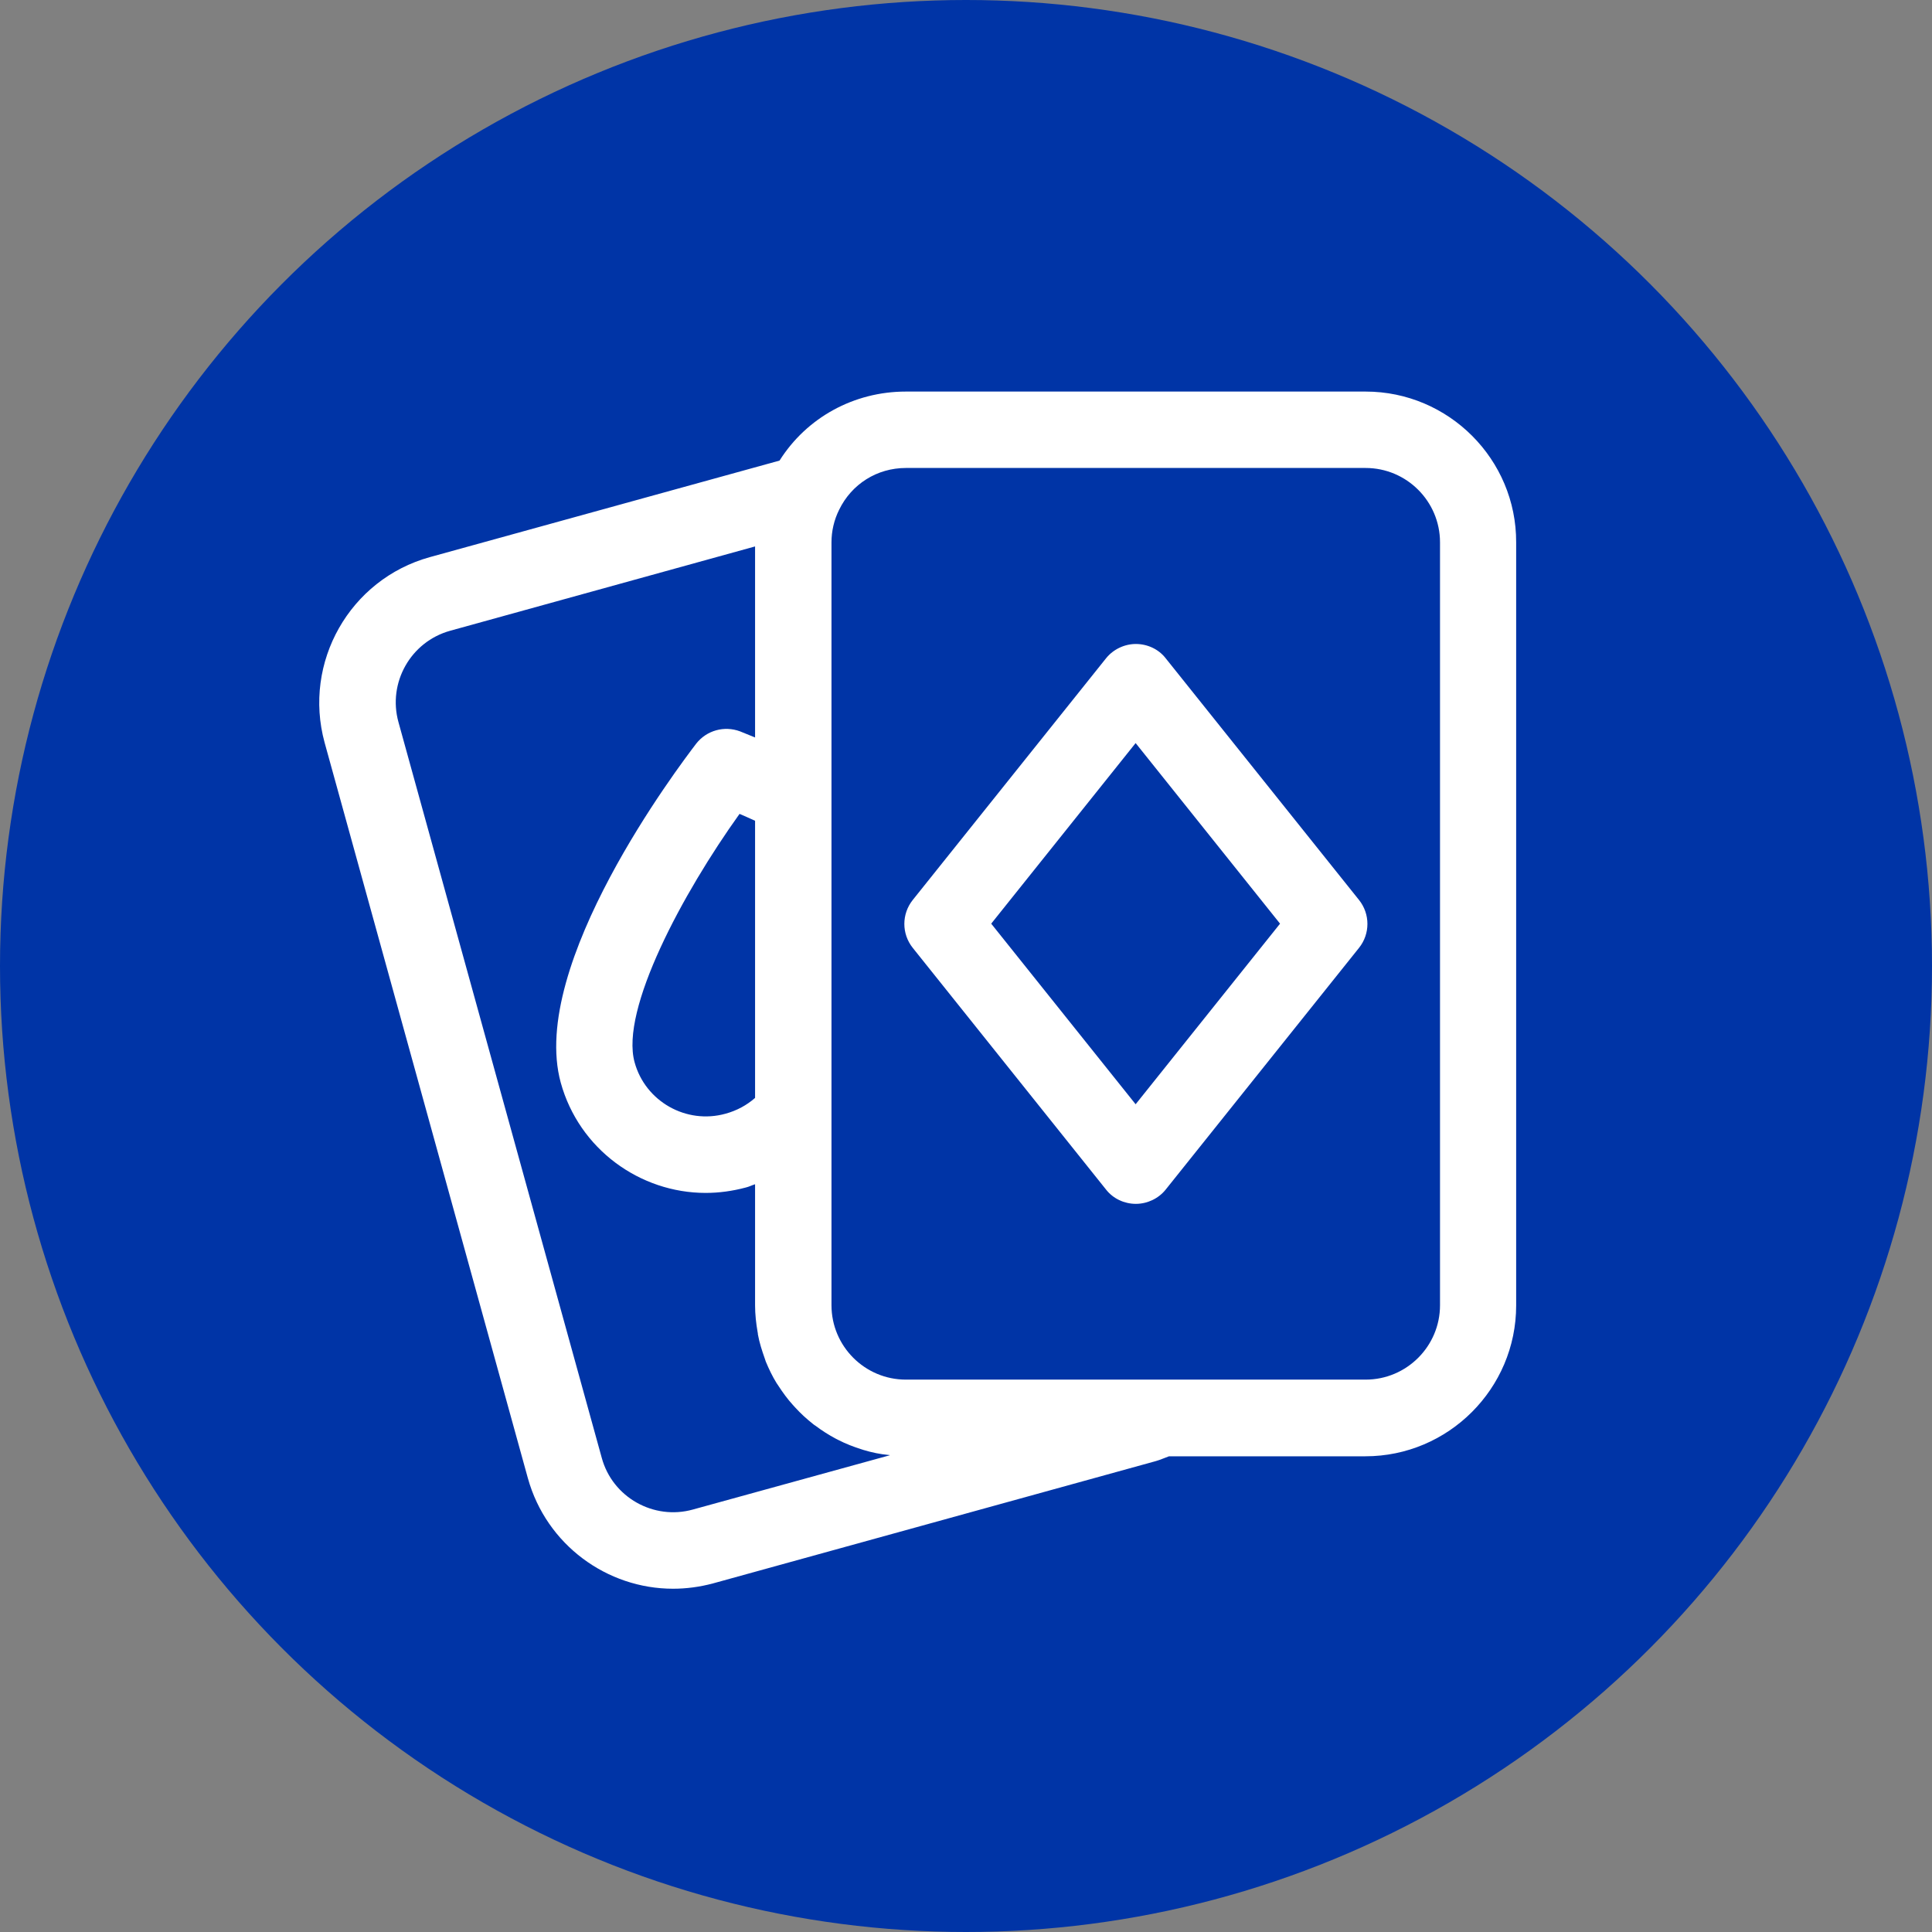 <?xml version="1.0" encoding="UTF-8"?>
<svg width="80px" height="80px" viewBox="0 0 80 80" version="1.1" xmlns="http://www.w3.org/2000/svg" xmlns:xlink="http://www.w3.org/1999/xlink">
    <rect x="0" y="0" width="80" height="80" fill="#808080" stroke="none"/>
    <title>KTY - Assets - Images - Blackjack</title>
    <g id="Page-1" stroke="none" stroke-width="1" fill="none" fill-rule="evenodd">
        <g id="Artboard" transform="translate(-85, -805)">
            <g id="KTY---Assets---Images---Blackjack" transform="translate(85, 805)">
                <circle id="Oval-Copy-5" fill="#0034A6" cx="40" cy="40" r="40"></circle>
                <g id="CAR---Assets---Images---Blackjack" transform="translate(7.5, 10.5)" fill-rule="nonzero">
                    <rect id="Rectangle-Copy-7" fill-opacity="0" fill="#D8D8D8" x="0" y="0" width="61" height="61"></rect>
                    <g id="two-aces-2594371" transform="translate(5.719, 5.714)" fill="#FFFFFF">
                        <path d="M43.329,0 C46.767,0 49.573,2.806 49.562,6.244 L49.562,6.244 L49.562,37.844 C49.562,41.282 46.757,44.088 43.318,44.088 L43.318,44.088 L35.187,44.088 C35.007,44.151 34.828,44.235 34.638,44.288 L34.638,44.288 L16.307,49.351 C15.758,49.498 15.199,49.572 14.651,49.572 C11.919,49.572 9.409,47.758 8.639,44.995 L8.639,44.995 L0.222,14.534 C-0.685,11.212 1.266,7.773 4.578,6.856 L4.578,6.856 L19.06,2.858 C20.178,1.086 22.129,0 24.291,0 L24.291,0 Z M18.047,6.413 L5.422,9.904 C3.787,10.357 2.827,12.056 3.281,13.69 L3.281,13.69 L11.698,44.151 C12.141,45.786 13.849,46.746 15.474,46.292 L15.474,46.292 L23.627,44.045 C23.616,44.035 23.606,44.035 23.595,44.035 C23.226,44.003 22.878,43.929 22.53,43.824 C22.509,43.813 22.488,43.813 22.466,43.803 C22.129,43.697 21.802,43.571 21.496,43.413 C21.464,43.391 21.422,43.381 21.391,43.36 C21.095,43.202 20.811,43.022 20.547,42.822 C20.505,42.801 20.473,42.769 20.431,42.738 C20.178,42.537 19.935,42.316 19.714,42.073 C19.682,42.031 19.64,41.999 19.608,41.957 C19.387,41.714 19.197,41.451 19.018,41.177 L19.018,41.177 L18.933,41.05 C18.764,40.776 18.617,40.47 18.49,40.164 C18.48,40.122 18.459,40.08 18.448,40.037 C18.332,39.71 18.226,39.384 18.163,39.035 C18.163,39.014 18.163,38.983 18.153,38.951 C18.089,38.582 18.047,38.213 18.047,37.833 L18.047,37.833 L18.047,32.823 C17.91,32.865 17.794,32.929 17.657,32.96 C17.098,33.108 16.549,33.182 16.001,33.182 C13.28,33.182 10.759,31.368 10,28.615 C8.66,23.731 14.904,15.504 15.611,14.576 C16.043,14.028 16.771,13.827 17.425,14.07 C17.446,14.081 17.678,14.176 18.047,14.323 L18.047,14.323 L18.047,6.413 Z M43.329,3.164 L24.291,3.164 C23.099,3.164 22.045,3.829 21.528,4.894 C21.317,5.316 21.211,5.78 21.211,6.244 L21.211,6.244 L21.211,37.833 C21.211,39.531 22.593,40.913 24.291,40.913 L24.291,40.913 L43.329,40.913 C45.027,40.913 46.409,39.531 46.409,37.833 L46.409,37.833 L46.409,6.244 C46.409,4.546 45.027,3.164 43.329,3.164 L43.329,3.164 Z M33.815,10.452 C34.29,10.452 34.754,10.663 35.049,11.043 L35.049,11.043 L43.055,21.052 C43.519,21.632 43.519,22.455 43.055,23.035 L43.055,23.035 L35.049,33.045 C34.754,33.414 34.29,33.635 33.815,33.635 C33.341,33.635 32.877,33.424 32.581,33.045 L32.581,33.045 L24.576,23.035 C24.112,22.455 24.112,21.632 24.576,21.052 L24.576,21.052 L32.581,11.043 C32.877,10.674 33.341,10.452 33.815,10.452 Z M17.404,17.487 C15.052,20.768 12.457,25.588 13.058,27.771 C13.501,29.395 15.199,30.355 16.824,29.902 C17.288,29.775 17.699,29.553 18.047,29.248 L18.047,29.248 L18.047,17.772 C17.815,17.667 17.604,17.572 17.404,17.487 Z M33.805,14.555 L27.825,22.033 L33.805,29.511 L39.785,22.033 L33.805,14.555 Z" id="Combined-Shape"></path>
                    </g>
                </g>
            </g>
        </g>
    </g>
</svg>